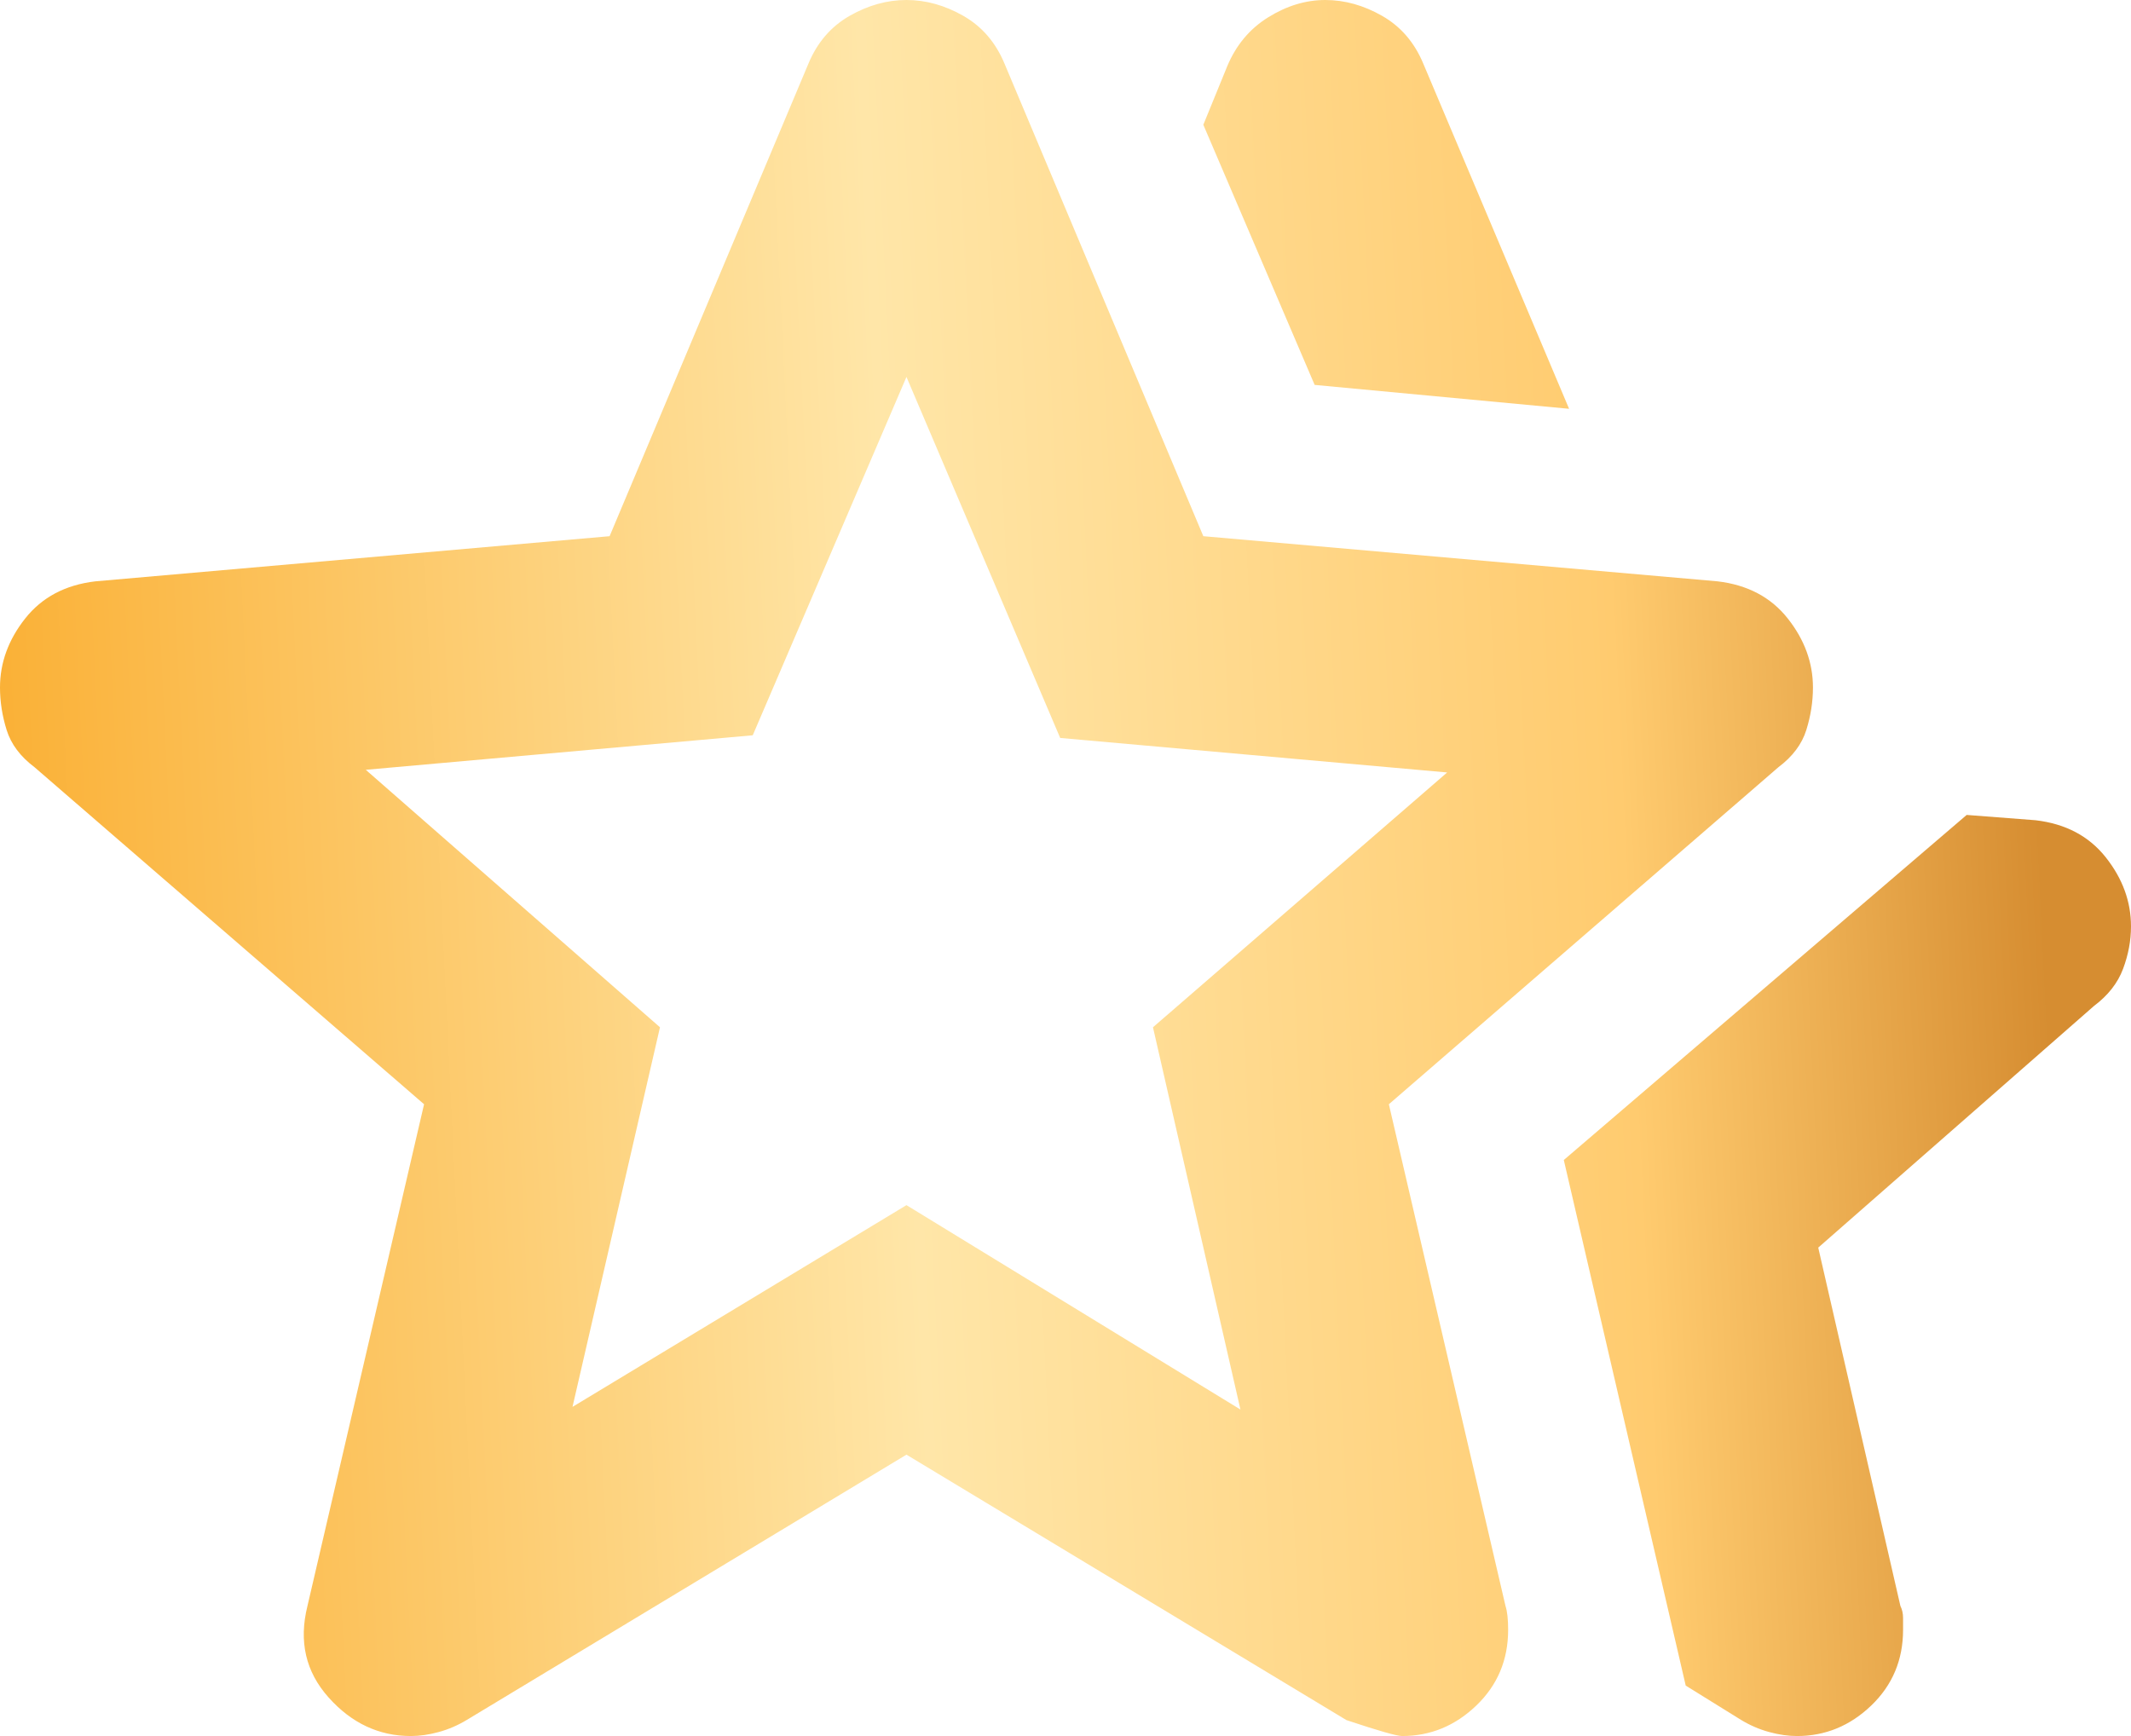 <svg width="108" height="88" viewBox="0 0 108 88" fill="none" xmlns="http://www.w3.org/2000/svg">
<path d="M79.254 58.801L99.672 41.309L103.164 41.578C104.687 41.757 105.873 42.385 106.724 43.462C107.575 44.538 108 45.704 108 46.96C108 47.678 107.866 48.395 107.597 49.113C107.328 49.831 106.836 50.459 106.119 50.997L92.149 63.242L96.313 81.407C96.403 81.586 96.448 81.788 96.448 82.012V82.618C96.448 84.143 95.91 85.421 94.836 86.453C93.761 87.484 92.507 88 91.075 88C90.627 88 90.157 87.933 89.664 87.798C89.172 87.664 88.701 87.462 88.254 87.193L85.433 85.443L79.254 58.801ZM66.627 19.511L60.985 6.324L62.194 3.364C62.642 2.287 63.336 1.458 64.276 0.875C65.216 0.292 66.179 0 67.164 0C68.149 0 69.112 0.269 70.052 0.807C70.993 1.346 71.687 2.153 72.134 3.229L79.522 20.722L66.627 19.511ZM29.015 71.315L45.94 61.089L62.866 71.45L58.433 52.073L73.343 39.156L53.731 37.407L45.94 19.107L38.149 37.272L18.537 39.021L33.448 52.073L29.015 71.315ZM15.582 81.407L21.492 55.975L1.746 38.887C1.03 38.349 0.56 37.721 0.336 37.003C0.112 36.285 0 35.568 0 34.85C0 33.594 0.425 32.428 1.276 31.352C2.127 30.275 3.313 29.647 4.836 29.468L30.895 27.18L40.97 3.229C41.418 2.153 42.112 1.346 43.052 0.807C43.992 0.269 44.955 0 45.94 0C46.925 0 47.888 0.269 48.828 0.807C49.769 1.346 50.463 2.153 50.91 3.229L60.985 27.18L87.045 29.468C88.567 29.647 89.754 30.275 90.605 31.352C91.455 32.428 91.881 33.594 91.881 34.85C91.881 35.568 91.769 36.285 91.545 37.003C91.321 37.721 90.851 38.349 90.134 38.887L70.388 55.975L76.299 81.407C76.388 81.676 76.433 82.079 76.433 82.618C76.433 84.143 75.895 85.421 74.821 86.453C73.746 87.484 72.493 88 71.06 88C70.791 88 69.851 87.731 68.239 87.193L45.94 73.737L23.642 87.193C23.194 87.462 22.724 87.664 22.231 87.798C21.739 87.933 21.269 88 20.821 88C19.209 88 17.821 87.35 16.657 86.049C15.492 84.748 15.134 83.201 15.582 81.407Z" fill="url(#paint0_linear_19_499)"/>
<defs>
<linearGradient id="paint0_linear_19_499" x1="2.01166e-07" y1="66" x2="110.149" y2="60.638" gradientUnits="userSpaceOnUse">
<stop stop-color="#FAAF33"/>
<stop offset="0.423" stop-color="#FFE6A8"/>
<stop offset="0.755" stop-color="#FFCB6F"/>
<stop offset="0.947" stop-color="#D68D31"/>
</linearGradient>
</defs>
</svg>

